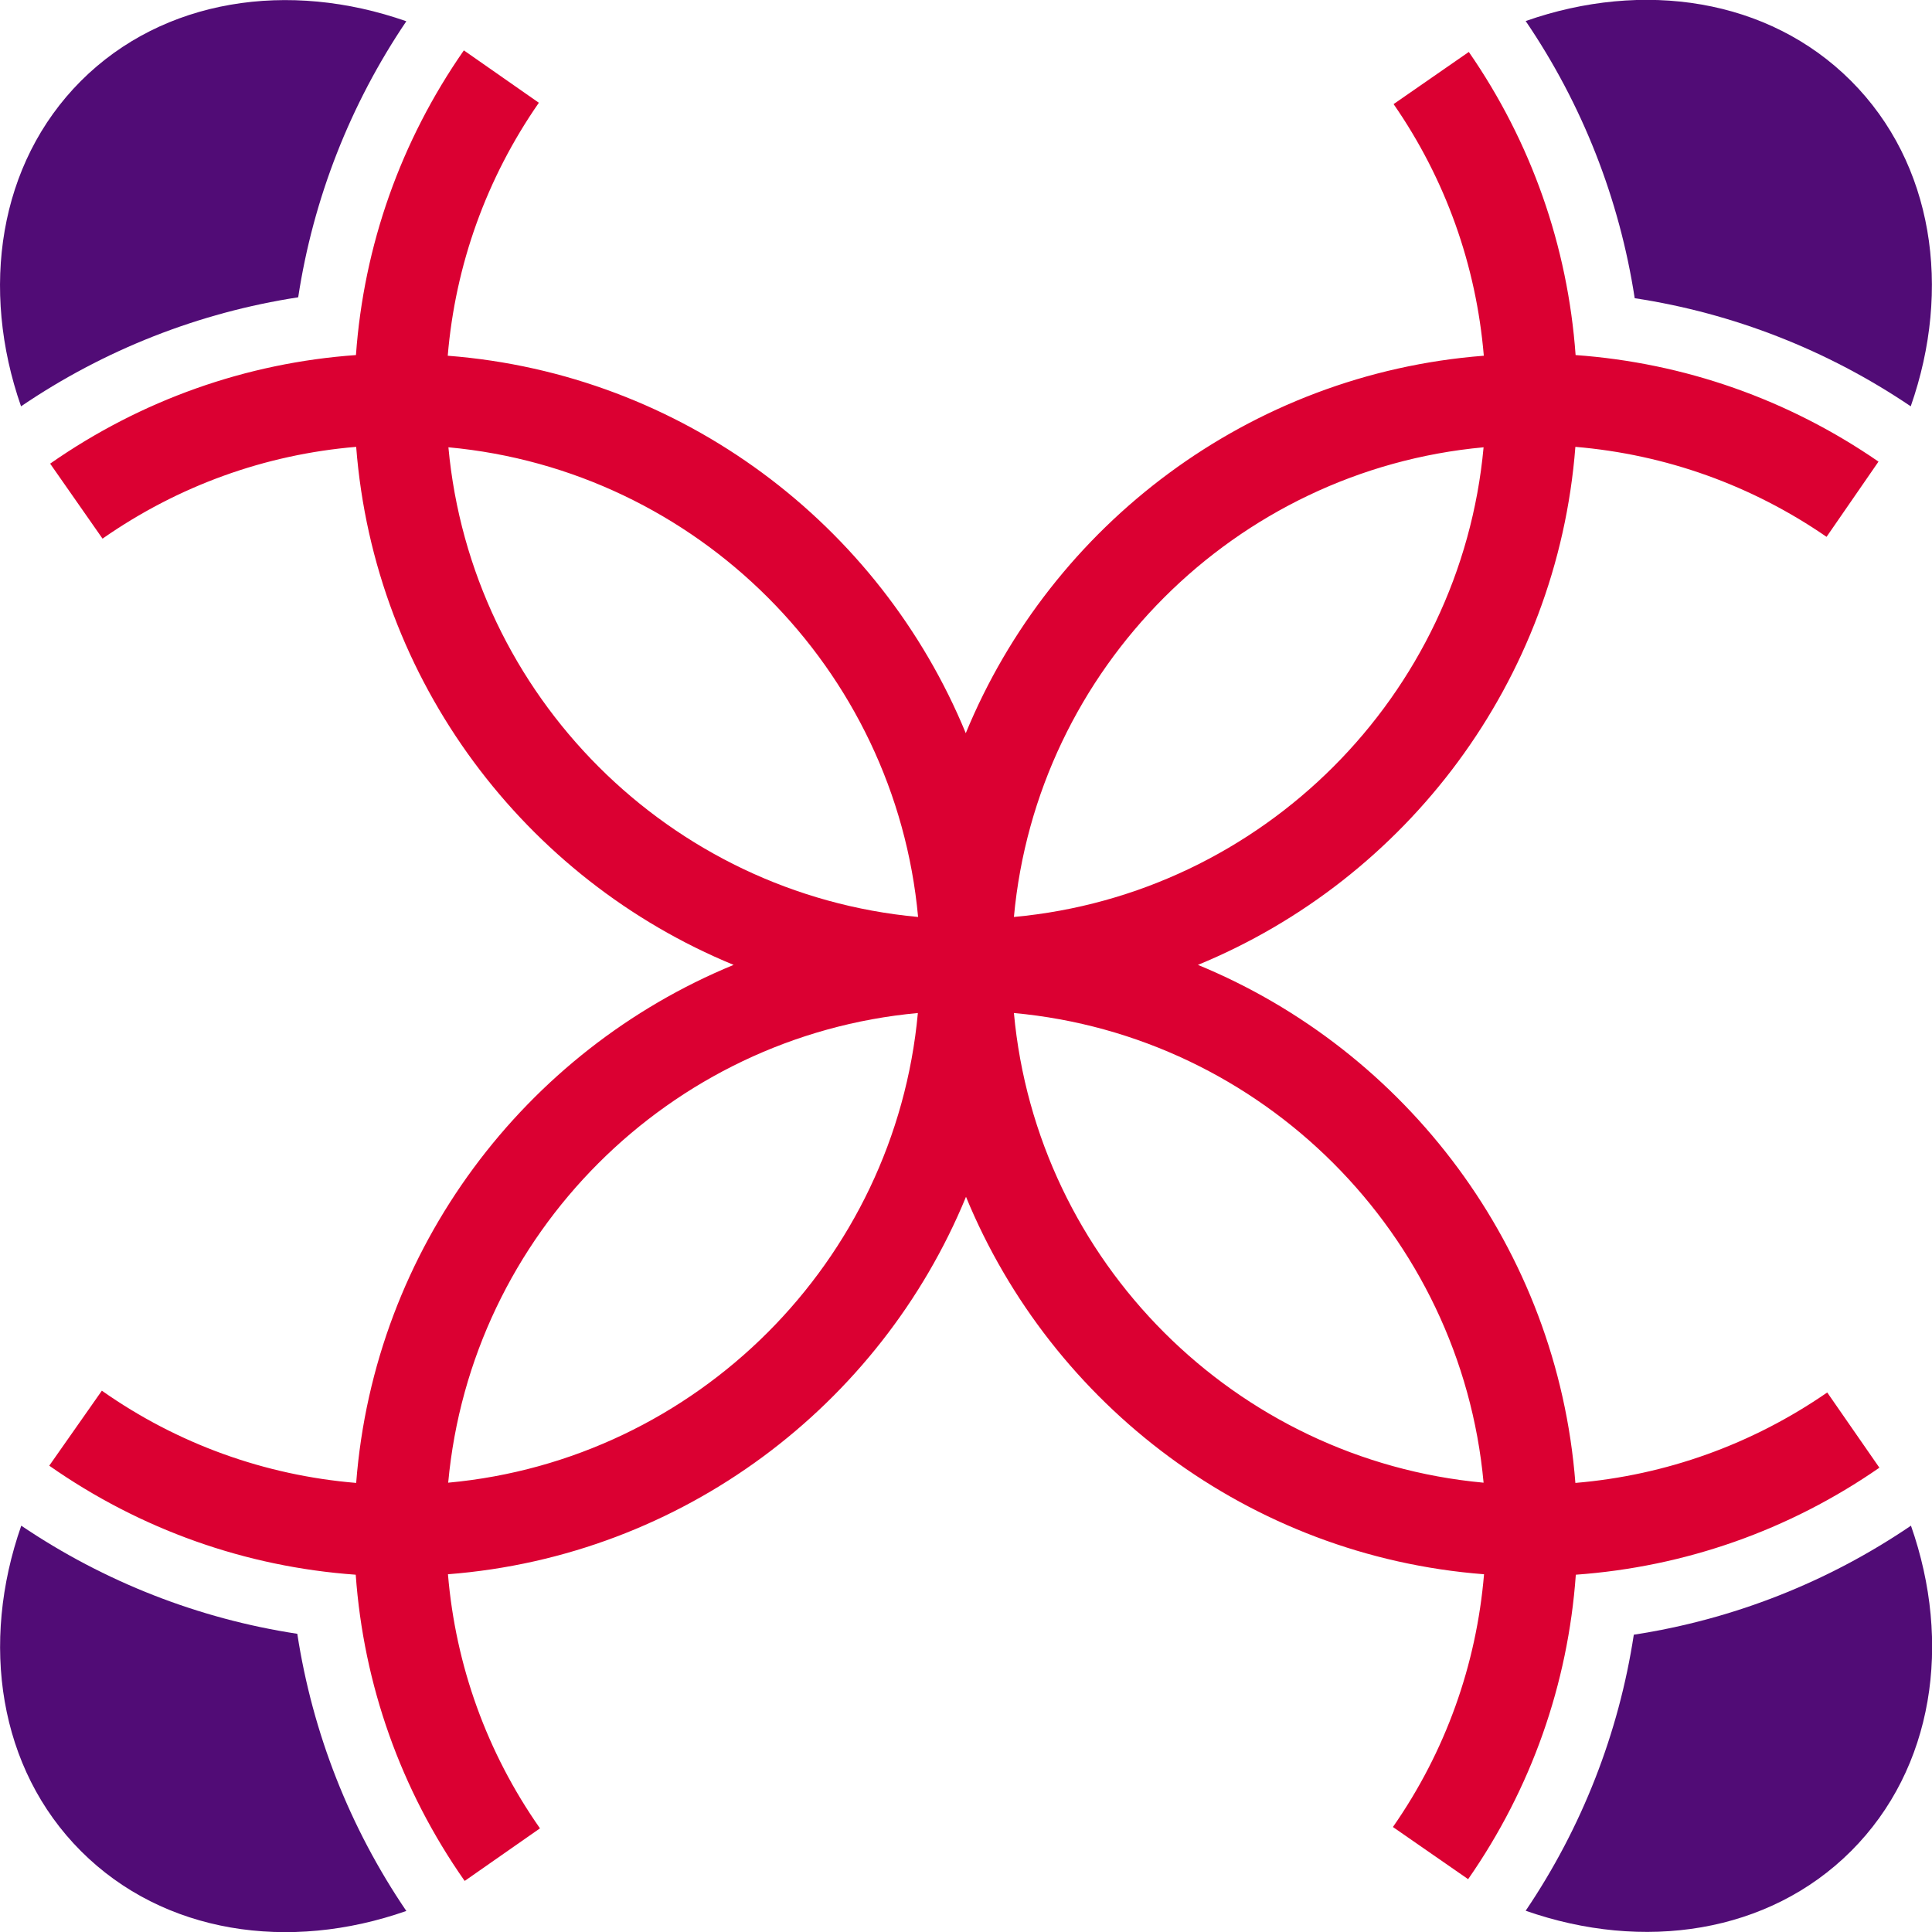 <?xml version="1.0" encoding="UTF-8"?>
<svg id="Layer_1" data-name="Layer 1" xmlns="http://www.w3.org/2000/svg" viewBox="0 0 86.3 86.3">
  <defs>
    <style>
      .cls-1 {
        fill: #db0032;
      }

      .cls-2 {
        fill: #510c76;
      }
    </style>
  </defs>
  <path class="cls-1" d="M20.77,84.01l3.35-2.34c-2.37-3.38-3.77-7.27-4.11-11.35,10.47-.81,19.31-7.55,23.14-16.86,3.83,9.31,12.66,16.05,23.14,16.86-.34,4.05-1.72,7.92-4.07,11.29l3.36,2.33c2.82-4.05,4.46-8.71,4.81-13.6,4.87-.35,9.52-1.98,13.56-4.78l-2.33-3.36c-3.36,2.32-7.21,3.7-11.25,4.04-.81-10.47-7.55-19.31-16.86-23.14,9.31-3.83,16.05-12.66,16.86-23.14,4.03.34,7.87,1.71,11.22,4.02l2.32-3.36c-4.03-2.78-8.67-4.41-13.53-4.76-.35-4.86-1.98-9.51-4.77-13.54l-3.36,2.33c2.32,3.35,3.69,7.2,4.03,11.24-10.47.81-19.31,7.55-23.14,16.86-3.83-9.31-12.66-16.05-23.14-16.86.34-4.06,1.73-7.93,4.07-11.3l-3.35-2.34c-2.82,4.05-4.47,8.72-4.82,13.61-4.91.35-9.59,2.01-13.66,4.85l2.34,3.35c3.38-2.36,7.26-3.76,11.33-4.1.81,10.47,7.55,19.31,16.86,23.14-9.31,3.83-16.05,12.66-16.86,23.14-4.08-.34-7.98-1.74-11.36-4.12l-2.35,3.35c4.07,2.85,8.77,4.52,13.69,4.87.35,4.91,2.01,9.6,4.86,13.67M66.27,19.98c-1.02,11.1-9.88,19.96-20.98,20.98,1.02-11.1,9.88-19.96,20.98-20.98M66.27,66.23c-11.1-1.02-19.96-9.88-20.98-20.98,11.1,1.02,19.96,9.88,20.98,20.98M20.03,19.98c11.1,1.02,19.96,9.88,20.98,20.98-11.1-1.02-19.96-9.88-20.98-20.98M41,45.25c-1.02,11.1-9.88,19.96-20.98,20.98,1.02-11.1,9.88-19.96,20.98-20.98"/>
  <path class="cls-2" d="M13.32,13.28c.67-4.4,2.32-8.62,4.83-12.33C12.91-.89,7.3-.07,3.61,3.62-.07,7.31-.89,12.91.94,18.15c3.72-2.53,7.95-4.19,12.38-4.87"/>
  <path class="cls-2" d="M72.98,73.02c-.67,4.4-2.32,8.62-4.83,12.33,5.25,1.84,10.85,1.02,14.54-2.67,3.69-3.69,4.51-9.29,2.67-14.53-3.72,2.53-7.95,4.19-12.38,4.87"/>
  <path class="cls-2" d="M13.28,72.98c-4.4-.67-8.62-2.32-12.33-4.83-1.84,5.25-1.02,10.85,2.67,14.54,3.69,3.69,9.29,4.51,14.53,2.67-2.53-3.72-4.19-7.95-4.87-12.38"/>
  <path class="cls-2" d="M73.02,13.32c4.4.67,8.62,2.32,12.33,4.83,1.84-5.25,1.02-10.85-2.67-14.54-3.69-3.69-9.29-4.51-14.53-2.67,2.53,3.72,4.19,7.95,4.87,12.38"/>
</svg>